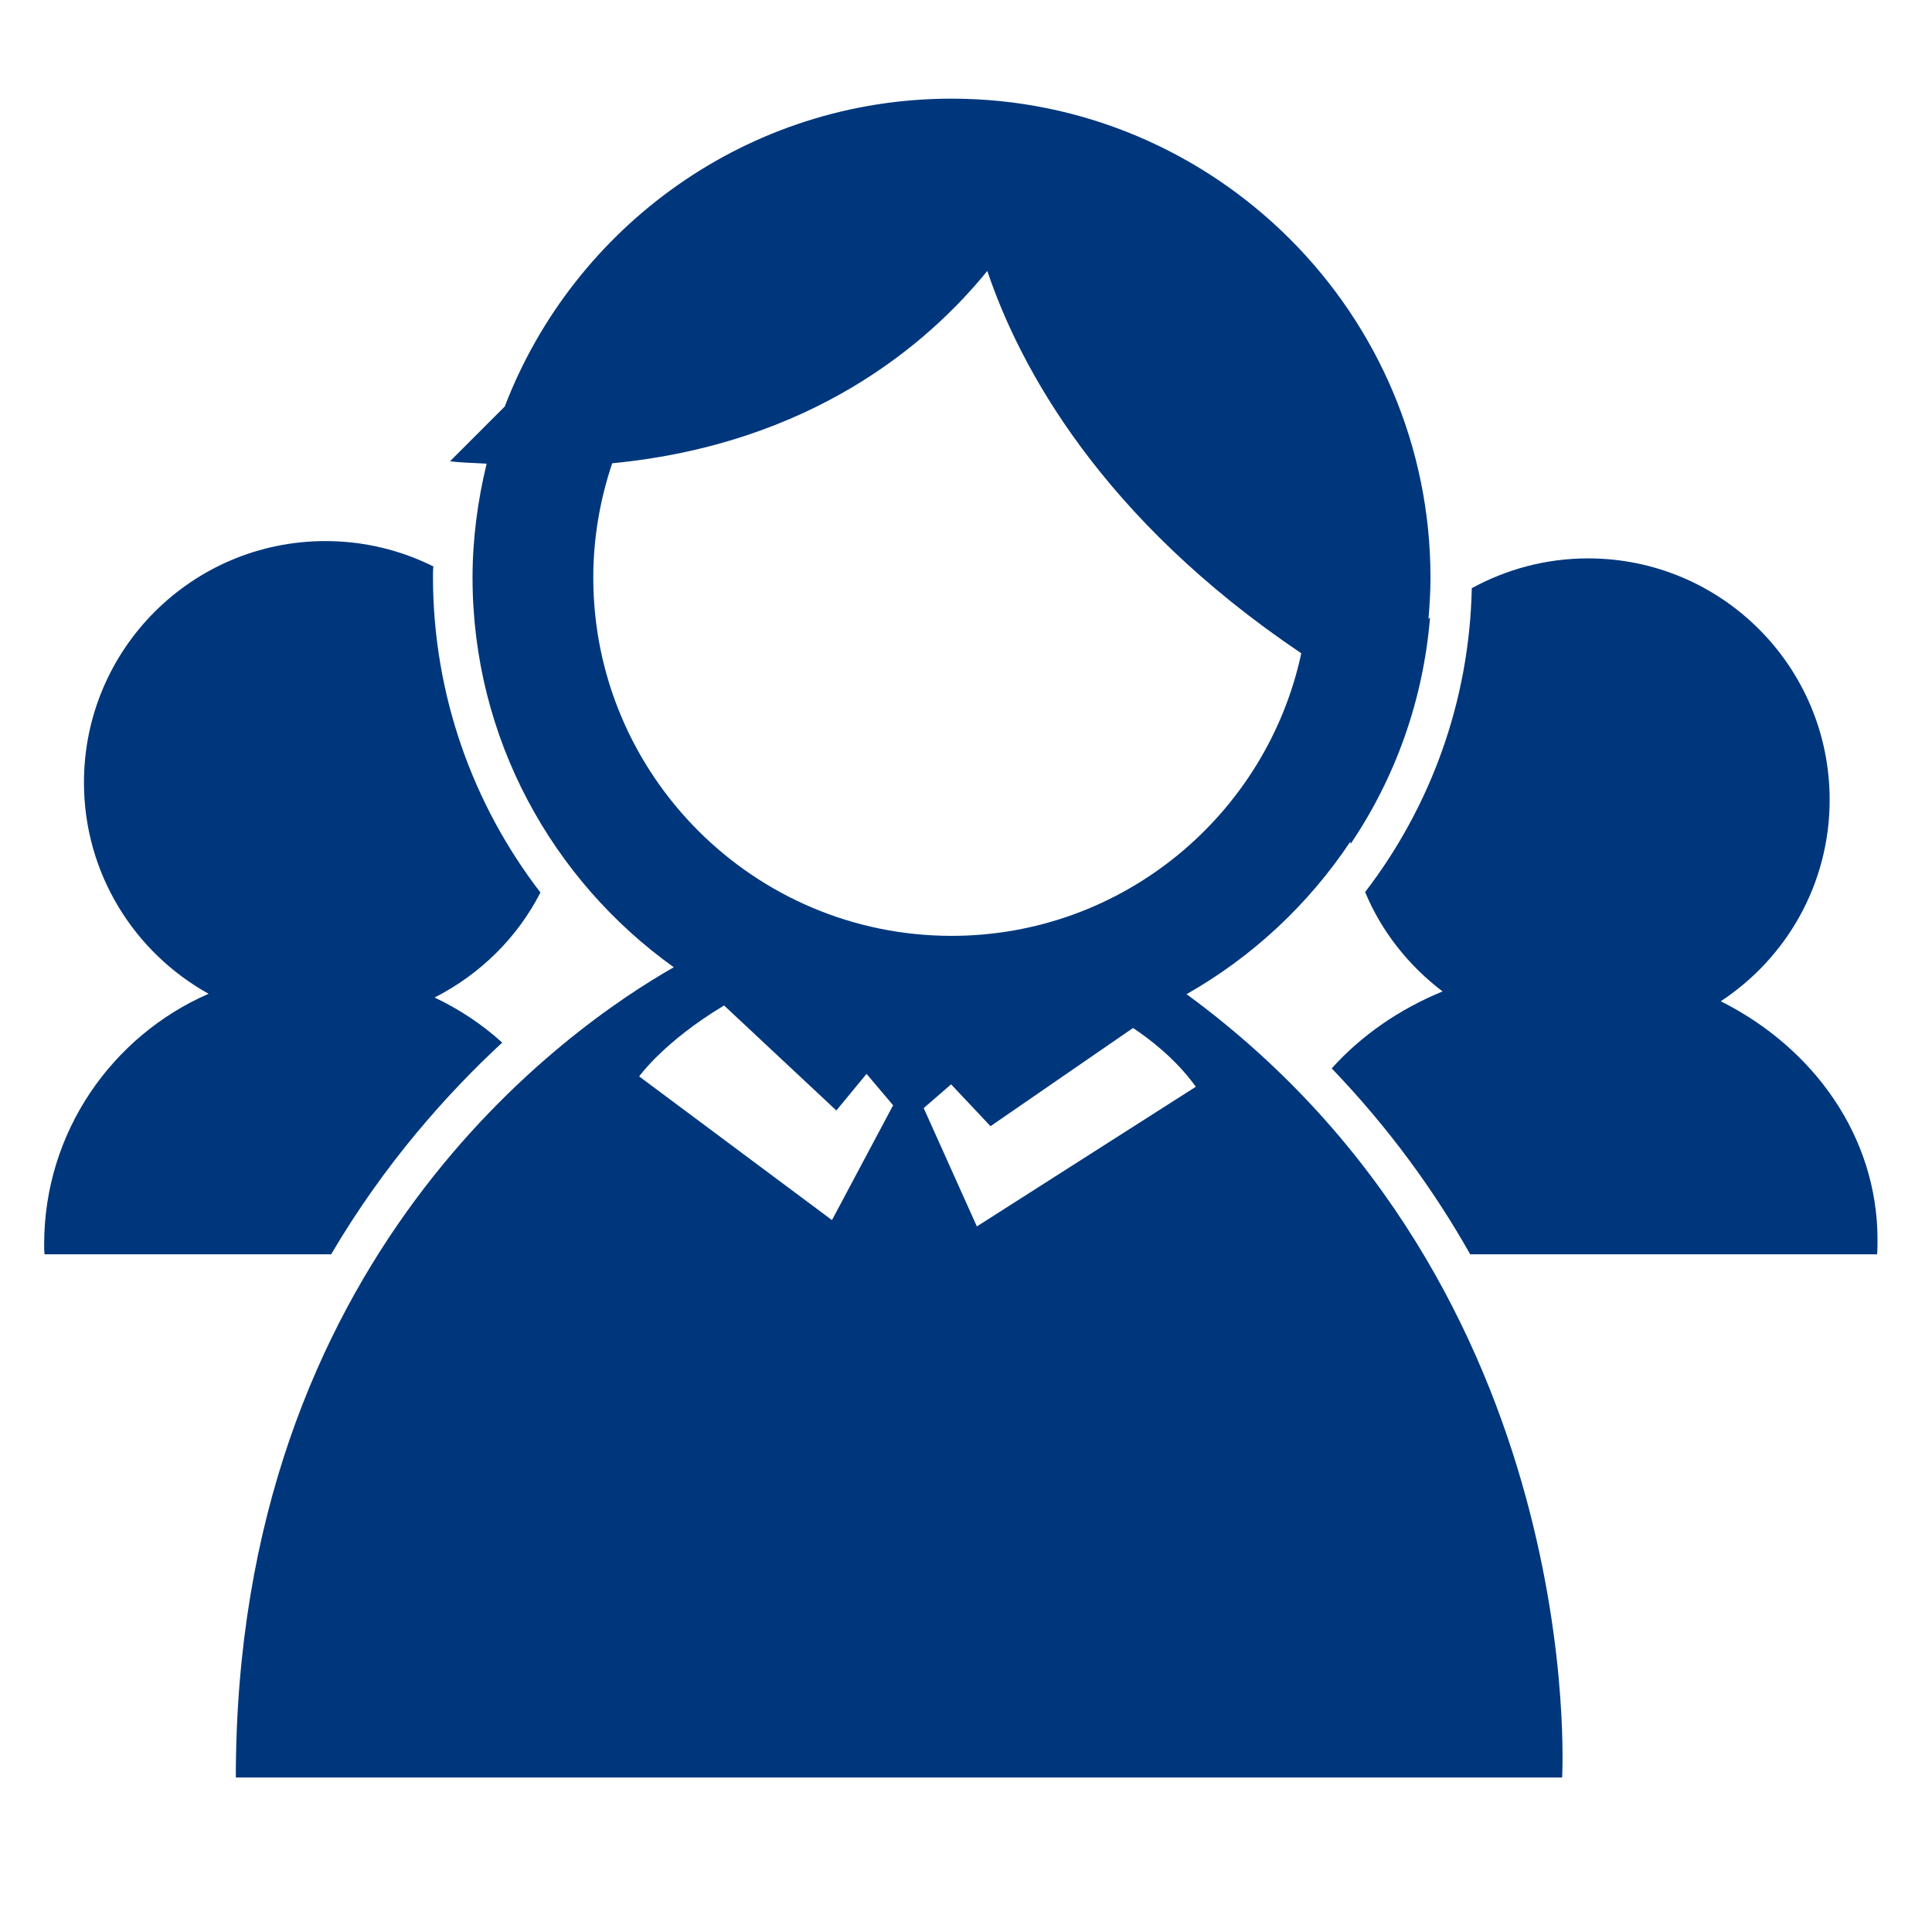 <?xml version="1.0" encoding="utf-8"?>
<!-- Generator: Adobe Illustrator 16.0.0, SVG Export Plug-In . SVG Version: 6.00 Build 0)  -->
<!DOCTYPE svg PUBLIC "-//W3C//DTD SVG 1.1//EN" "http://www.w3.org/Graphics/SVG/1.1/DTD/svg11.dtd">
<svg version="1.1" id="圖層_1" xmlns="http://www.w3.org/2000/svg" xmlns:xlink="http://www.w3.org/1999/xlink" x="0px" y="0px"
	 width="48px" height="48px" viewBox="0 0 48 48" enable-background="new 0 0 48 48" xml:space="preserve">
<g>
	<path fill-rule="evenodd" clip-rule="evenodd" fill="none" d="M0,0v48h48V0H0z M33.23,33.34l-1.5,0.22l0.66,1.36l-0.671-0.31
		l0.181,0.72l-1.221-0.91l-0.49,1.44l-0.26-0.7l-0.38,0.64l-0.21-1.5l-1.37,0.66l0.31-0.67l-0.719,0.18l0.909-1.22l-1.43-0.49
		l0.7-0.26L27.1,32.12l1.49-0.21l-0.66-1.36l0.67,0.311l-0.18-0.721l1.221,0.9l0.489-1.43l0.261,0.699l0.379-0.64l0.221,1.49
		l1.359-0.66l-0.31,0.67l0.72-0.18l-0.9,1.22l1.431,0.49l-0.7,0.26L33.23,33.34z"/>
	<g>
		<path fill="#00377C" d="M12.477,25.903c-0.497-0.452-1.064-0.828-1.68-1.12c1.127-0.574,2.055-1.483,2.63-2.609
			c-1.67-2.17-2.67-4.9-2.67-7.851c0-0.08,0-0.17,0.01-0.25c-0.8-0.399-1.71-0.63-2.681-0.63c-3.309,0-6,2.68-6,6
			c0,2.257,1.252,4.223,3.096,5.247c-2.4,1.048-4.085,3.438-4.085,6.223c0,0.08,0,0.17,0.01,0.25h7.12
			C9.557,28.903,11.106,27.174,12.477,25.903z"/>
		<path fill="#00377C" d="M29.48,24.7c1.64-0.931,3.029-2.23,4.069-3.79c0,0.02,0,0.04,0.011,0.05c1.1-1.63,1.799-3.55,1.969-5.62
			c-0.02,0.01-0.029,0.03-0.039,0.04c0.029-0.34,0.05-0.689,0.05-1.03c0-6.56-5.341-11.899-11.899-11.899
			c-5.07,0-9.391,3.189-11.101,7.649l-1.36,1.36c0.32,0.04,0.61,0.04,0.91,0.06c-0.22,0.91-0.35,1.86-0.35,2.83
			c0,3.99,1.979,7.521,5,9.681c-2.6,1.479-10.881,7.2-10.881,20.13h32.951C38.811,44.16,39.51,32.05,29.48,24.7z M14.74,14.35
			c0-0.989,0.17-1.949,0.47-2.84c4.96-0.479,7.86-2.979,9.319-4.779c0.811,2.409,2.841,6.159,7.801,9.5
			c-0.86,4.01-4.43,7.02-8.689,7.02C18.73,23.25,14.74,19.26,14.74,14.35z M20.67,30.313l-4.79-3.57c0,0,0.62-0.872,2.11-1.762
			l2.789,2.609l0.75-0.91l0.66,0.78L20.67,30.313z M22.949,27.53l0.681-0.59l0.979,1.04l3.541-2.44c0.39,0.26,1.049,0.75,1.56,1.46
			l-5.44,3.47L22.949,27.53z M31.73,33.56 M32.59,32.96 M31.859,32.21 M30.99,31.16"/>
		<path fill="#00377C" d="M42.752,24.876c1.628-1.071,2.705-2.91,2.705-5.003c0-3.319-2.69-6-6-6c-1.051,0-2.03,0.271-2.891,0.74
			c-0.06,2.84-1.039,5.45-2.65,7.55c0.41,0.987,1.084,1.83,1.924,2.469c-1.078,0.442-2.022,1.097-2.754,1.912
			c1.431,1.489,2.561,3.06,3.441,4.619h10.109c0.01-0.119,0.01-0.25,0.01-0.369C46.646,28.252,45.072,26.039,42.752,24.876z"/>
	</g>
</g>
</svg>
